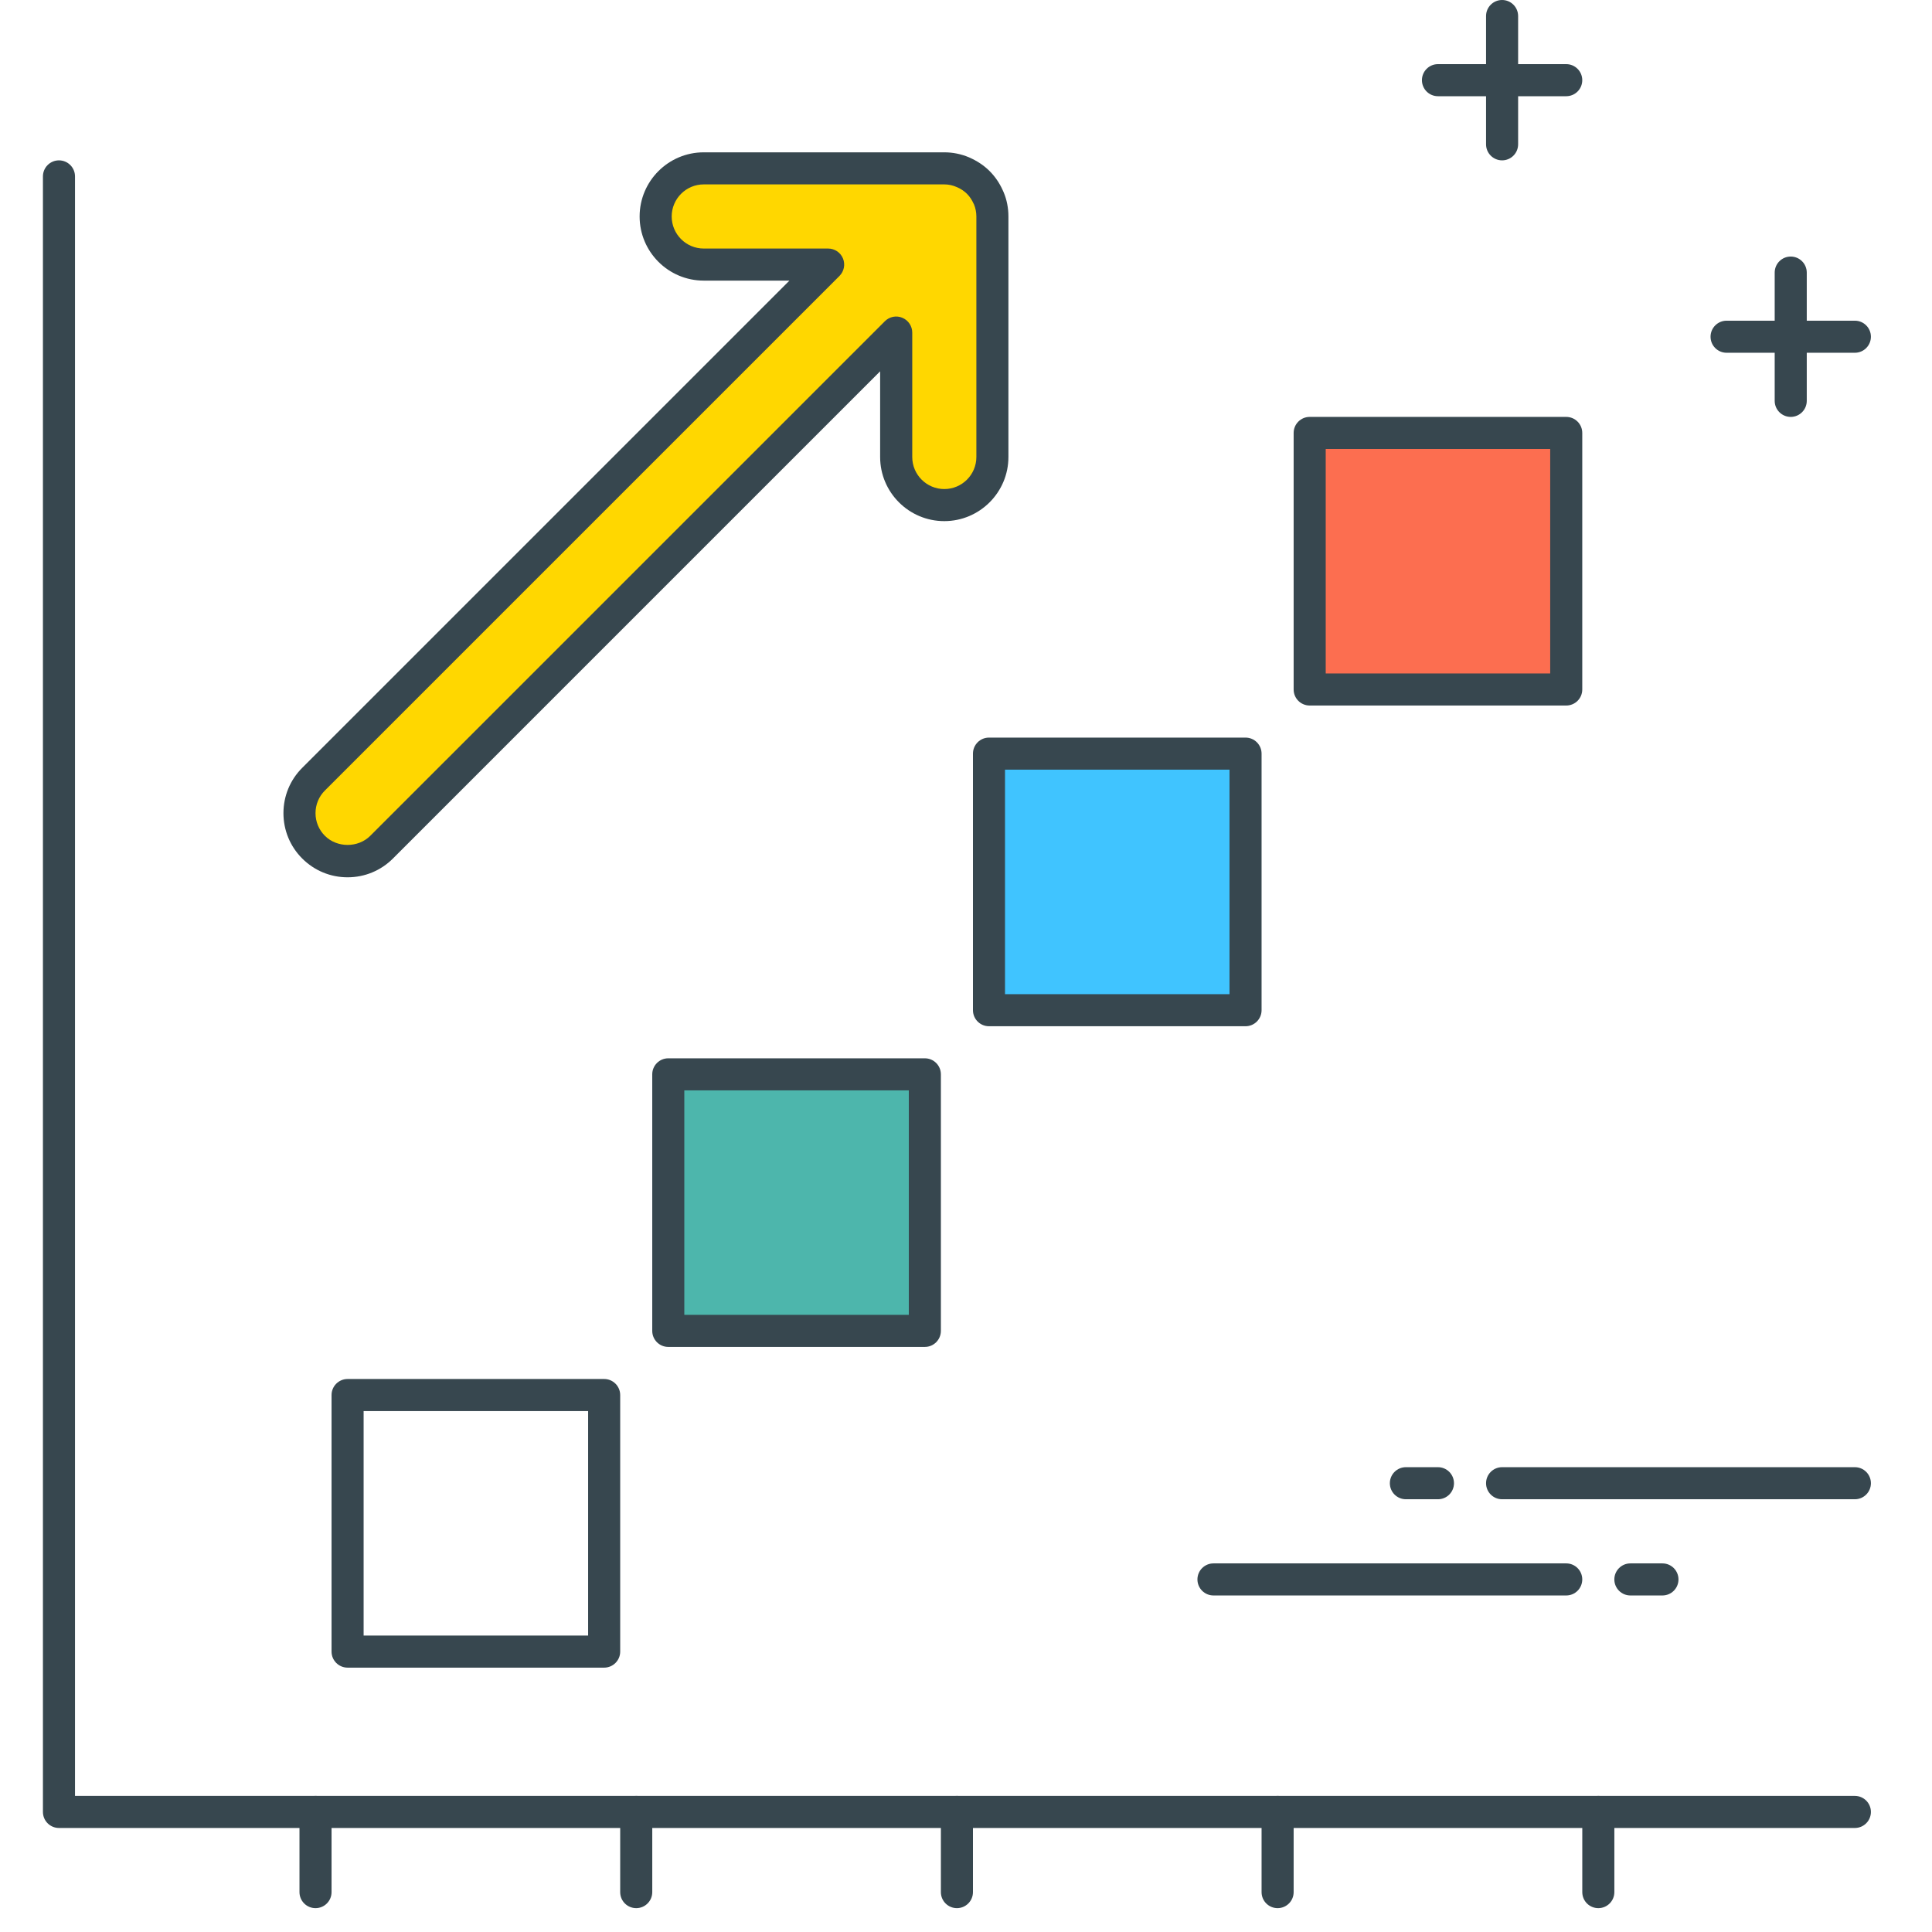 <?xml version="1.0" encoding="UTF-8"?> <svg xmlns="http://www.w3.org/2000/svg" xmlns:xlink="http://www.w3.org/1999/xlink" width="90px" height="90px" viewBox="0 0 90 90" version="1.1"><title>Expertise</title><g id="Page-1" stroke="none" stroke-width="1" fill="none" fill-rule="evenodd"><g id="Hire-Node.js-developers_upd" transform="translate(-105, -1203)"><g id="Expertise" transform="translate(105, 1203)"><rect id="Rectangle" x="0" y="0" width="90" height="90"></rect><g id="Group" transform="translate(2, 7.47)" fill="#37474F" fill-rule="nonzero"><path d="M84.407,77.684 L0.747,77.684 C0.335,77.684 0,77.35 0,76.937 L0,0.747 C0,0.335 0.335,0 0.747,0 C1.159,0 1.494,0.335 1.494,0.747 L1.494,76.19 L84.407,76.19 C84.819,76.19 85.154,76.525 85.154,76.937 C85.154,77.35 84.819,77.684 84.407,77.684 Z" id="Path"></path><path d="M12.698,81.419 C12.286,81.419 11.951,81.085 11.951,80.672 L11.951,76.937 C11.951,76.525 12.286,76.19 12.698,76.19 C13.111,76.19 13.445,76.525 13.445,76.937 L13.445,80.672 C13.445,81.085 13.111,81.419 12.698,81.419 Z" id="Path"></path><path d="M27.638,81.419 C27.225,81.419 26.891,81.085 26.891,80.672 L26.891,76.937 C26.891,76.525 27.225,76.19 27.638,76.19 C28.05,76.19 28.385,76.525 28.385,76.937 L28.385,80.672 C28.385,81.085 28.05,81.419 27.638,81.419 Z" id="Path"></path><path d="M42.577,81.419 C42.165,81.419 41.83,81.085 41.83,80.672 L41.83,76.937 C41.83,76.525 42.165,76.19 42.577,76.19 C42.989,76.19 43.324,76.525 43.324,76.937 L43.324,80.672 C43.324,81.085 42.989,81.419 42.577,81.419 Z" id="Path"></path><path d="M57.516,81.419 C57.104,81.419 56.769,81.085 56.769,80.672 L56.769,76.937 C56.769,76.525 57.104,76.19 57.516,76.19 C57.929,76.19 58.263,76.525 58.263,76.937 L58.263,80.672 C58.263,81.085 57.929,81.419 57.516,81.419 Z" id="Path"></path><path d="M72.456,81.419 C72.043,81.419 71.709,81.085 71.709,80.672 L71.709,76.937 C71.709,76.525 72.043,76.19 72.456,76.19 C72.868,76.19 73.203,76.525 73.203,76.937 L73.203,80.672 C73.203,81.085 72.868,81.419 72.456,81.419 Z" id="Path"></path><path d="M26.144,70.215 L14.192,70.215 C13.78,70.215 13.445,69.88 13.445,69.468 L13.445,57.516 C13.445,57.104 13.78,56.769 14.192,56.769 L26.144,56.769 C26.556,56.769 26.891,57.104 26.891,57.516 L26.891,69.468 C26.891,69.88 26.556,70.215 26.144,70.215 Z M14.939,68.721 L25.397,68.721 L25.397,58.263 L14.939,58.263 L14.939,68.721 Z" id="Shape"></path></g><g id="Group-4" transform="translate(13.204, 0)" fill-rule="nonzero"><rect id="Rectangle" fill="#4DB6AC" x="17.927" y="50.047" width="11.951" height="11.951"></rect><path d="M29.879,62.745 L17.927,62.745 C17.515,62.745 17.18,62.41 17.18,61.998 L17.18,50.047 C17.18,49.634 17.515,49.3 17.927,49.3 L29.879,49.3 C30.291,49.3 30.626,49.634 30.626,50.047 L30.626,61.998 C30.626,62.41 30.291,62.745 29.879,62.745 Z M18.674,61.251 L29.132,61.251 L29.132,50.794 L18.674,50.794 L18.674,61.251 Z" id="Shape" fill="#37474F"></path><rect id="Rectangle" fill="#40C4FF" x="32.866" y="35.107" width="11.951" height="11.951"></rect><path d="M44.818,47.806 L32.866,47.806 C32.454,47.806 32.12,47.471 32.12,47.059 L32.12,35.107 C32.12,34.695 32.454,34.36 32.866,34.36 L44.818,34.36 C45.23,34.36 45.565,34.695 45.565,35.107 L45.565,47.059 C45.565,47.471 45.23,47.806 44.818,47.806 Z M33.613,46.312 L44.071,46.312 L44.071,35.854 L33.613,35.854 L33.613,46.312 Z" id="Shape" fill="#37474F"></path><rect id="Rectangle" fill="#FC6E50" x="47.806" y="20.168" width="11.951" height="11.951"></rect><g id="Group" transform="translate(42.577, -0)" fill="#37474F"><path d="M17.18,32.866 L5.229,32.866 C4.816,32.866 4.482,32.532 4.482,32.12 L4.482,20.168 C4.482,19.756 4.816,19.421 5.229,19.421 L17.18,19.421 C17.593,19.421 17.927,19.756 17.927,20.168 L17.927,32.12 C17.927,32.532 17.593,32.866 17.18,32.866 Z M5.976,31.373 L16.433,31.373 L16.433,20.915 L5.976,20.915 L5.976,31.373 Z" id="Shape"></path><path d="M17.18,4.482 L11.204,4.482 C10.792,4.482 10.458,4.147 10.458,3.735 C10.458,3.323 10.792,2.988 11.204,2.988 L17.18,2.988 C17.593,2.988 17.927,3.323 17.927,3.735 C17.927,4.147 17.593,4.482 17.18,4.482 Z" id="Path"></path><path d="M14.192,7.47 C13.78,7.47 13.445,7.135 13.445,6.723 L13.445,0.747 C13.445,0.335 13.78,0 14.192,0 C14.605,0 14.939,0.335 14.939,0.747 L14.939,6.723 C14.939,7.135 14.605,7.47 14.192,7.47 Z" id="Path"></path><path d="M30.626,16.433 L24.65,16.433 C24.238,16.433 23.903,16.099 23.903,15.686 C23.903,15.274 24.238,14.939 24.65,14.939 L30.626,14.939 C31.038,14.939 31.373,15.274 31.373,15.686 C31.373,16.099 31.038,16.433 30.626,16.433 Z" id="Path"></path><path d="M27.638,19.421 C27.225,19.421 26.891,19.086 26.891,18.674 L26.891,12.698 C26.891,12.286 27.225,11.951 27.638,11.951 C28.05,11.951 28.385,12.286 28.385,12.698 L28.385,18.674 C28.385,19.086 28.05,19.421 27.638,19.421 Z" id="Path"></path><path d="M21.662,74.323 L20.168,74.323 C19.756,74.323 19.421,73.988 19.421,73.576 C19.421,73.164 19.756,72.829 20.168,72.829 L21.662,72.829 C22.074,72.829 22.409,73.164 22.409,73.576 C22.409,73.988 22.074,74.323 21.662,74.323 Z" id="Path"></path><path d="M17.18,74.323 L0.747,74.323 C0.335,74.323 0,73.988 0,73.576 C0,73.164 0.335,72.829 0.747,72.829 L17.18,72.829 C17.593,72.829 17.927,73.164 17.927,73.576 C17.927,73.988 17.593,74.323 17.18,74.323 Z" id="Path"></path><path d="M11.204,69.841 L9.711,69.841 C9.298,69.841 8.964,69.507 8.964,69.094 C8.964,68.682 9.298,68.347 9.711,68.347 L11.204,68.347 C11.617,68.347 11.951,68.682 11.951,69.094 C11.951,69.507 11.617,69.841 11.204,69.841 Z" id="Path"></path><path d="M30.626,69.841 L14.192,69.841 C13.78,69.841 13.445,69.507 13.445,69.094 C13.445,68.682 13.78,68.347 14.192,68.347 L30.626,68.347 C31.038,68.347 31.373,68.682 31.373,69.094 C31.373,69.507 31.038,69.841 30.626,69.841 Z" id="Path"></path></g><path d="M32.834,9.189 C32.725,8.94 32.574,8.705 32.369,8.5 C32.368,8.499 32.368,8.499 32.366,8.497 C32.161,8.294 31.927,8.142 31.677,8.033 C31.665,8.028 31.656,8.021 31.644,8.016 C31.371,7.903 31.078,7.843 30.785,7.843 L19.581,7.843 C18.344,7.843 17.34,8.846 17.34,10.084 C17.34,11.323 18.344,12.325 19.581,12.325 L25.376,12.325 L1.403,36.297 C0.527,37.17 0.527,38.591 1.403,39.465 C1.841,39.903 2.414,40.121 2.988,40.121 C3.562,40.121 4.135,39.901 4.573,39.465 L28.545,15.494 L28.545,21.289 C28.545,22.527 29.548,23.529 30.785,23.529 C32.022,23.529 33.026,22.527 33.026,21.289 L33.026,10.084 C33.026,9.79 32.967,9.497 32.852,9.222 C32.847,9.21 32.84,9.201 32.834,9.189 Z" id="Path" fill="#FFD700"></path><path d="M2.988,40.868 C2.19,40.868 1.44,40.557 0.875,39.993 C0.311,39.429 8.52651283e-14,38.679 8.52651283e-14,37.88 C8.52651283e-14,37.081 0.311,36.331 0.875,35.768 L23.571,13.072 L19.579,13.072 C17.932,13.072 16.592,11.732 16.592,10.084 C16.592,8.436 17.932,7.096 19.579,7.096 L30.784,7.096 C31.18,7.096 31.565,7.174 31.934,7.328 C32.326,7.501 32.635,7.709 32.895,7.969 C33.15,8.224 33.355,8.523 33.506,8.859 C33.524,8.892 33.54,8.931 33.551,8.959 C33.696,9.301 33.772,9.688 33.772,10.084 L33.772,21.289 C33.772,22.936 32.432,24.276 30.784,24.276 C29.136,24.276 27.796,22.936 27.796,21.289 L27.796,17.297 L5.1,39.994 C4.536,40.557 3.786,40.868 2.988,40.868 Z M19.579,8.59 C18.755,8.59 18.086,9.261 18.086,10.084 C18.086,10.907 18.755,11.578 19.579,11.578 L25.374,11.578 C25.676,11.578 25.95,11.76 26.065,12.04 C26.18,12.319 26.115,12.64 25.903,12.854 L1.932,36.824 C1.649,37.106 1.494,37.481 1.494,37.88 C1.494,38.279 1.649,38.654 1.932,38.936 C2.498,39.501 3.478,39.501 4.044,38.936 L28.016,14.965 C28.229,14.75 28.554,14.685 28.83,14.803 C29.109,14.918 29.292,15.192 29.292,15.494 L29.292,21.289 C29.292,22.112 29.961,22.782 30.785,22.782 C31.61,22.782 32.279,22.112 32.279,21.289 L32.279,10.084 C32.279,9.887 32.241,9.694 32.164,9.51 C32.158,9.5 32.157,9.501 32.151,9.489 C32.072,9.312 31.969,9.156 31.842,9.029 C31.713,8.901 31.559,8.798 31.38,8.72 C31.174,8.629 30.98,8.59 30.784,8.59 L19.579,8.59 Z" id="Shape" fill="#37474F"></path></g></g></g></g></svg> 